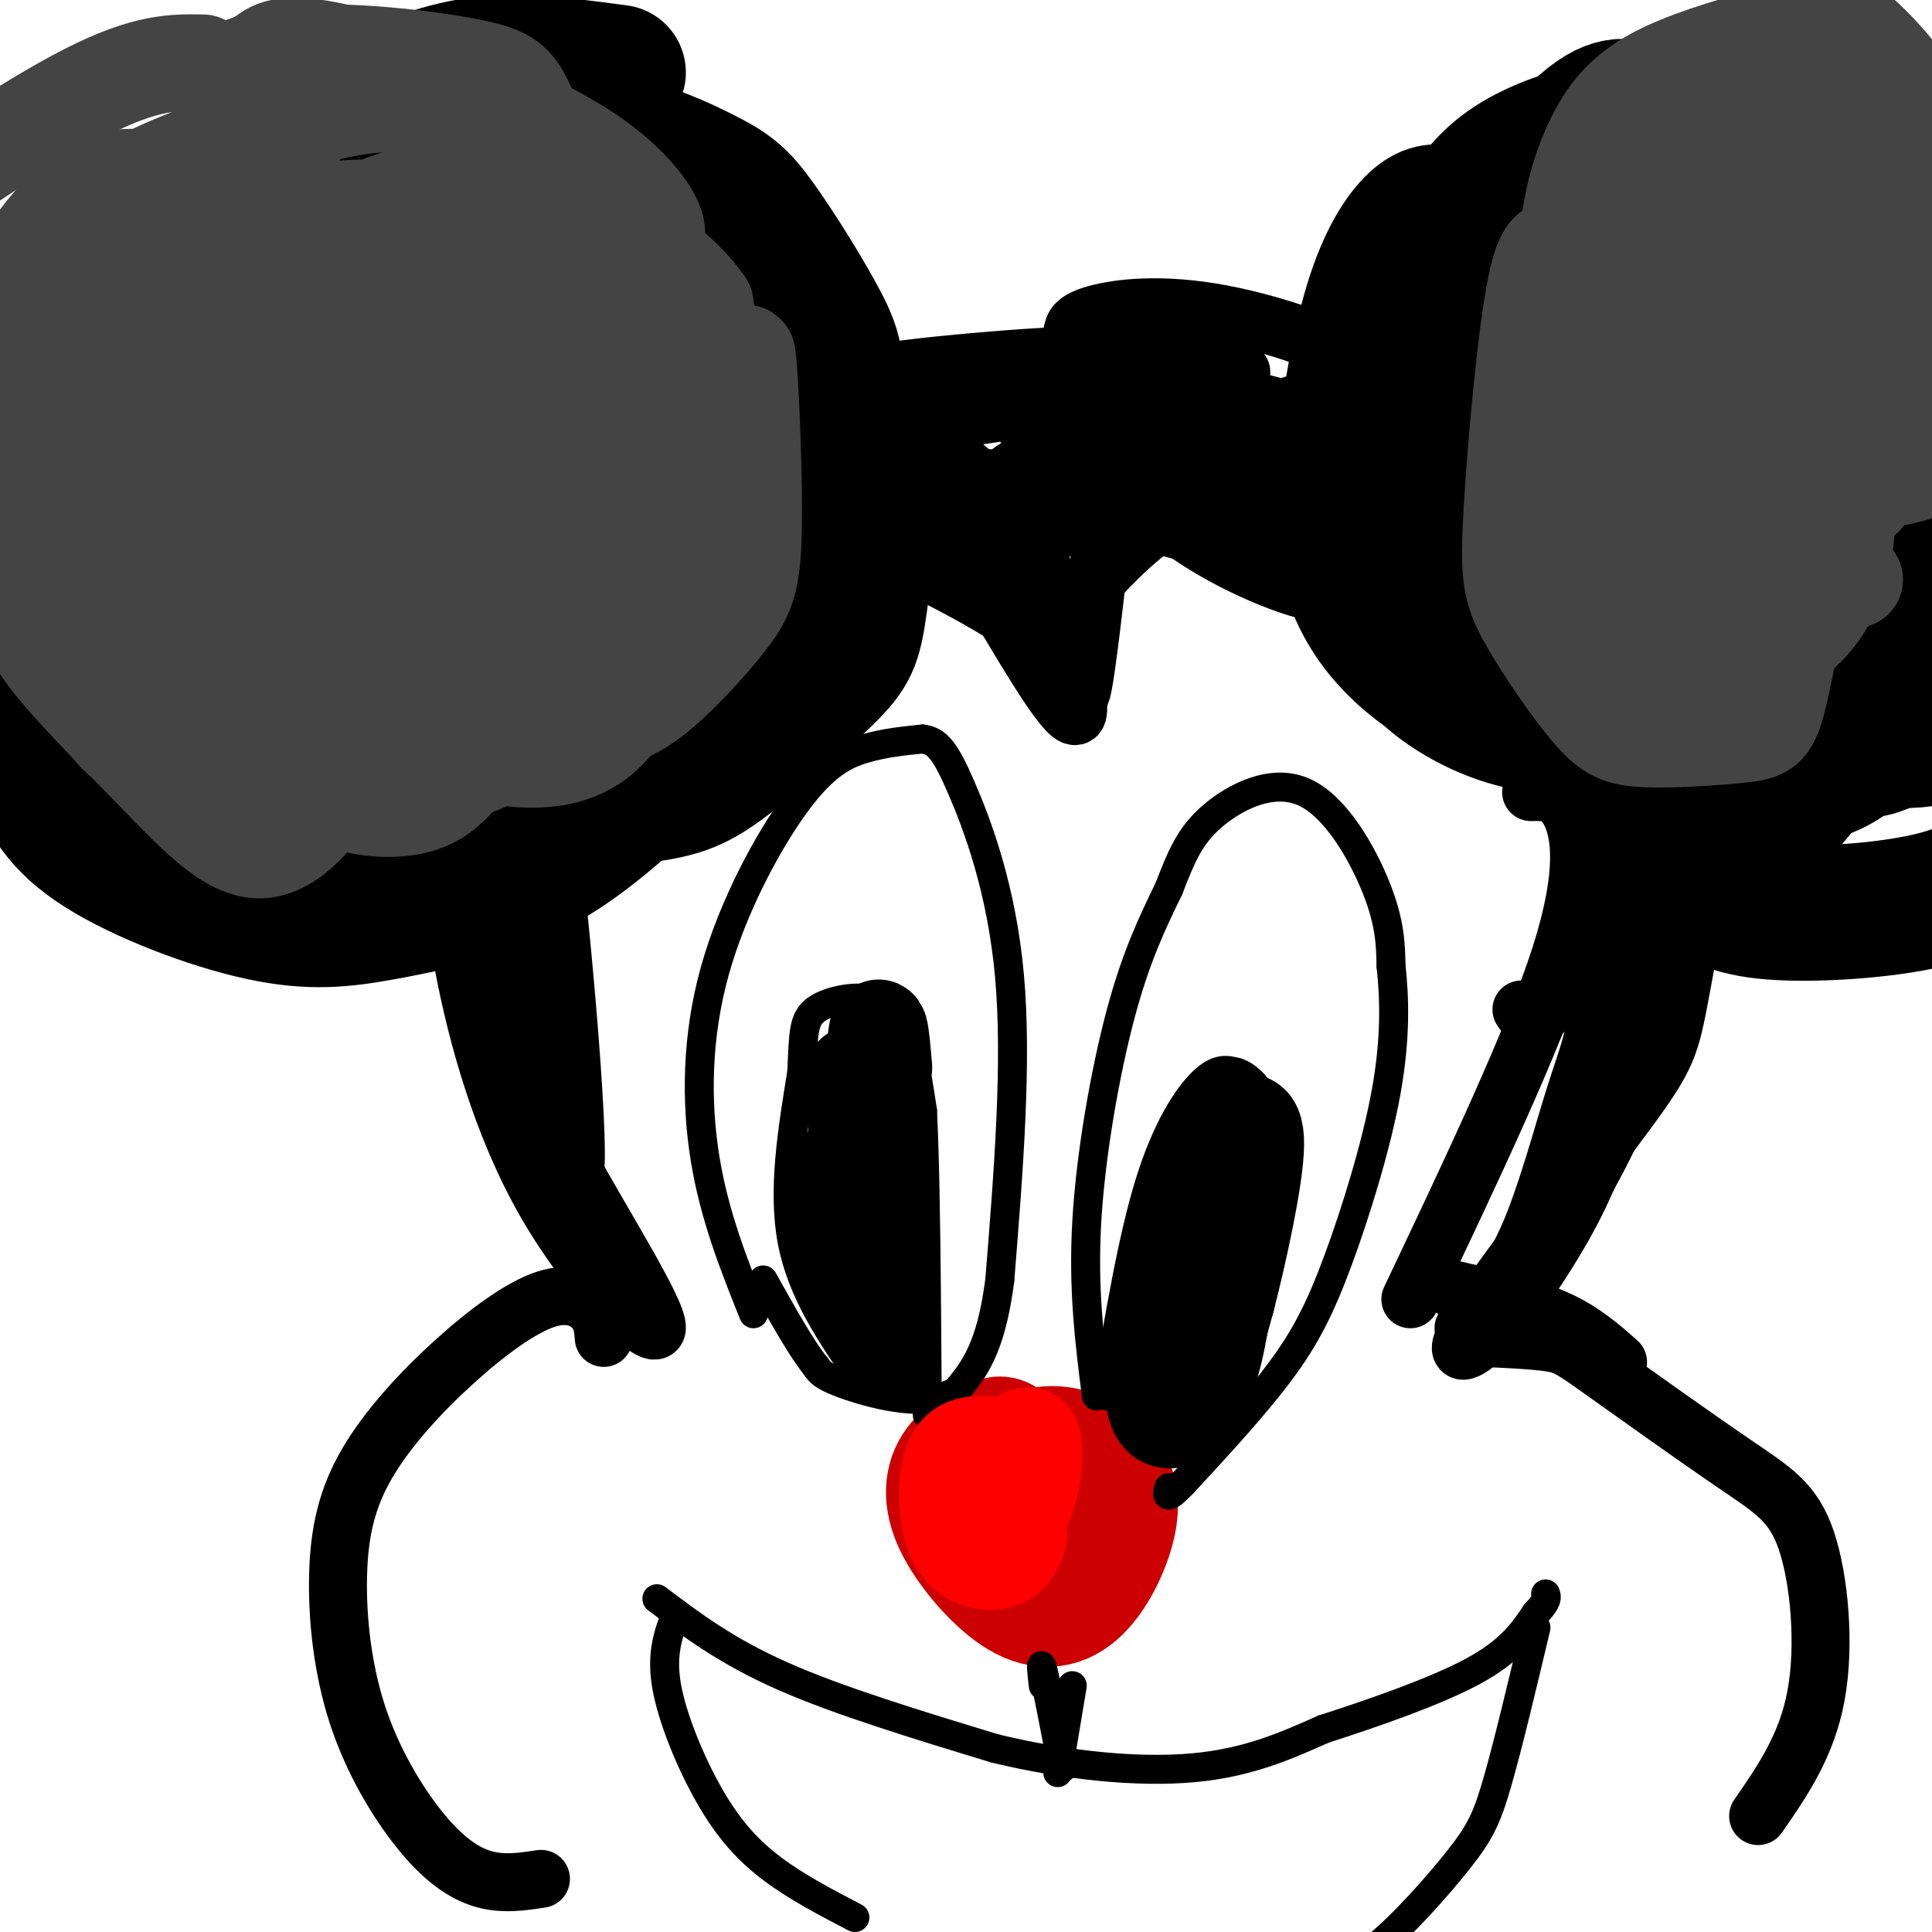 <svg viewBox='0 0 400 400' version='1.1' xmlns='http://www.w3.org/2000/svg' xmlns:xlink='http://www.w3.org/1999/xlink'><g fill='none' stroke='#000000' stroke-width='28' stroke-linecap='round' stroke-linejoin='round'><path d='M119,28c-6.460,0.130 -12.919,0.259 -19,4c-6.081,3.741 -11.783,11.092 -16,16c-4.217,4.908 -6.950,7.373 -11,21c-4.050,13.627 -9.417,38.415 -11,52c-1.583,13.585 0.618,15.966 5,22c4.382,6.034 10.944,15.722 23,20c12.056,4.278 29.607,3.145 40,2c10.393,-1.145 13.629,-2.302 20,-7c6.371,-4.698 15.876,-12.938 21,-18c5.124,-5.062 5.867,-6.945 7,-15c1.133,-8.055 2.657,-22.280 -1,-36c-3.657,-13.720 -12.495,-26.934 -21,-36c-8.505,-9.066 -16.678,-13.985 -24,-17c-7.322,-3.015 -13.793,-4.127 -20,-5c-6.207,-0.873 -12.149,-1.506 -20,1c-7.851,2.506 -17.611,8.151 -23,14c-5.389,5.849 -6.406,11.902 -8,20c-1.594,8.098 -3.764,18.241 -4,28c-0.236,9.759 1.461,19.134 4,26c2.539,6.866 5.921,11.224 13,15c7.079,3.776 17.856,6.971 30,6c12.144,-0.971 25.654,-6.108 33,-9c7.346,-2.892 8.527,-3.541 10,-7c1.473,-3.459 3.236,-9.730 5,-16'/><path d='M152,109c0.873,-4.827 0.556,-8.894 -1,-13c-1.556,-4.106 -4.352,-8.250 -8,-12c-3.648,-3.750 -8.148,-7.104 -13,-9c-4.852,-1.896 -10.055,-2.333 -15,-2c-4.945,0.333 -9.631,1.435 -16,7c-6.369,5.565 -14.421,15.594 -18,23c-3.579,7.406 -2.684,12.190 -2,17c0.684,4.810 1.159,9.645 6,13c4.841,3.355 14.049,5.230 20,6c5.951,0.770 8.647,0.436 17,-6c8.353,-6.436 22.364,-18.973 29,-28c6.636,-9.027 5.899,-14.545 5,-19c-0.899,-4.455 -1.959,-7.846 -5,-11c-3.041,-3.154 -8.063,-6.071 -13,-8c-4.937,-1.929 -9.788,-2.872 -15,-2c-5.212,0.872 -10.785,3.557 -16,7c-5.215,3.443 -10.073,7.642 -14,15c-3.927,7.358 -6.923,17.875 -8,24c-1.077,6.125 -0.236,7.858 2,9c2.236,1.142 5.866,1.693 10,1c4.134,-0.693 8.771,-2.630 13,-5c4.229,-2.370 8.049,-5.172 13,-11c4.951,-5.828 11.031,-14.682 14,-21c2.969,-6.318 2.826,-10.100 2,-14c-0.826,-3.900 -2.337,-7.917 -5,-11c-2.663,-3.083 -6.479,-5.232 -10,-7c-3.521,-1.768 -6.748,-3.154 -12,-1c-5.252,2.154 -12.529,7.849 -17,14c-4.471,6.151 -6.134,12.757 -7,19c-0.866,6.243 -0.933,12.121 -1,18'/><path d='M87,102c-0.037,5.260 0.369,9.411 4,12c3.631,2.589 10.486,3.615 15,4c4.514,0.385 6.685,0.127 13,-5c6.315,-5.127 16.773,-15.124 22,-23c5.227,-7.876 5.222,-13.631 4,-18c-1.222,-4.369 -3.663,-7.354 -7,-10c-3.337,-2.646 -7.572,-4.955 -12,-6c-4.428,-1.045 -9.051,-0.828 -13,0c-3.949,0.828 -7.225,2.267 -11,8c-3.775,5.733 -8.049,15.759 -10,23c-1.951,7.241 -1.580,11.697 -1,15c0.580,3.303 1.367,5.453 4,8c2.633,2.547 7.111,5.490 14,2c6.889,-3.490 16.189,-13.414 21,-19c4.811,-5.586 5.131,-6.835 5,-9c-0.131,-2.165 -0.714,-5.246 -2,-7c-1.286,-1.754 -3.274,-2.181 -7,-3c-3.726,-0.819 -9.189,-2.030 -13,6c-3.811,8.030 -5.970,25.301 -6,35c-0.030,9.699 2.067,11.828 4,14c1.933,2.172 3.701,4.388 7,6c3.299,1.612 8.129,2.620 15,-2c6.871,-4.620 15.783,-14.868 20,-21c4.217,-6.132 3.739,-8.149 2,-12c-1.739,-3.851 -4.737,-9.537 -8,-13c-3.263,-3.463 -6.789,-4.704 -10,-5c-3.211,-0.296 -6.105,0.352 -9,1'/><path d='M128,83c-2.859,0.752 -5.507,2.131 -8,6c-2.493,3.869 -4.832,10.228 -6,15c-1.168,4.772 -1.167,7.958 0,11c1.167,3.042 3.498,5.939 6,8c2.502,2.061 5.174,3.286 8,4c2.826,0.714 5.808,0.918 10,-2c4.192,-2.918 9.596,-8.959 15,-15'/><path d='M299,44c-1.700,-0.208 -3.401,-0.416 -6,2c-2.599,2.416 -6.097,7.455 -9,17c-2.903,9.545 -5.209,23.597 -6,34c-0.791,10.403 -0.065,17.159 2,23c2.065,5.841 5.470,10.767 10,15c4.530,4.233 10.184,7.772 15,10c4.816,2.228 8.794,3.143 15,4c6.206,0.857 14.639,1.654 24,-1c9.361,-2.654 19.651,-8.758 25,-11c5.349,-2.242 5.759,-0.621 7,-10c1.241,-9.379 3.313,-29.760 4,-40c0.687,-10.240 -0.011,-10.341 -3,-17c-2.989,-6.659 -8.271,-19.877 -14,-28c-5.729,-8.123 -11.907,-11.150 -17,-13c-5.093,-1.850 -9.101,-2.522 -14,-2c-4.899,0.522 -10.690,2.239 -16,5c-5.310,2.761 -10.139,6.567 -16,17c-5.861,10.433 -12.754,27.492 -16,40c-3.246,12.508 -2.845,20.465 -1,28c1.845,7.535 5.136,14.647 10,20c4.864,5.353 11.302,8.946 17,11c5.698,2.054 10.655,2.570 19,2c8.345,-0.570 20.079,-2.224 27,-5c6.921,-2.776 9.030,-6.672 12,-12c2.970,-5.328 6.799,-12.088 9,-18c2.201,-5.912 2.772,-10.975 2,-18c-0.772,-7.025 -2.886,-16.013 -5,-25'/><path d='M374,72c-1.979,-6.411 -4.426,-9.940 -8,-13c-3.574,-3.060 -8.276,-5.653 -14,-7c-5.724,-1.347 -12.471,-1.450 -19,-1c-6.529,0.450 -12.839,1.451 -21,8c-8.161,6.549 -18.172,18.646 -23,28c-4.828,9.354 -4.472,15.963 -3,23c1.472,7.037 4.059,14.500 7,20c2.941,5.500 6.235,9.036 14,10c7.765,0.964 20.000,-0.643 29,-4c9.000,-3.357 14.764,-8.465 20,-14c5.236,-5.535 9.944,-11.498 13,-17c3.056,-5.502 4.460,-10.545 5,-15c0.540,-4.455 0.217,-8.324 -4,-13c-4.217,-4.676 -12.329,-10.159 -19,-13c-6.671,-2.841 -11.900,-3.038 -18,-2c-6.100,1.038 -13.072,3.312 -19,7c-5.928,3.688 -10.811,8.790 -14,14c-3.189,5.210 -4.684,10.528 -5,17c-0.316,6.472 0.546,14.097 8,17c7.454,2.903 21.498,1.083 30,-1c8.502,-2.083 11.460,-4.429 16,-9c4.540,-4.571 10.663,-11.367 13,-15c2.337,-3.633 0.889,-4.104 -1,-5c-1.889,-0.896 -4.219,-2.218 -9,-2c-4.781,0.218 -12.013,1.976 -19,9c-6.987,7.024 -13.727,19.314 -17,26c-3.273,6.686 -3.078,7.767 -1,8c2.078,0.233 6.039,-0.384 10,-1'/><path d='M325,127c7.112,-5.701 19.891,-19.454 24,-26c4.109,-6.546 -0.452,-5.885 -7,-1c-6.548,4.885 -15.083,13.992 -19,21c-3.917,7.008 -3.215,11.915 0,13c3.215,1.085 8.941,-1.652 13,-4c4.059,-2.348 6.449,-4.308 10,-10c3.551,-5.692 8.264,-15.117 8,-20c-0.264,-4.883 -5.503,-5.222 -11,-5c-5.497,0.222 -11.252,1.007 -17,5c-5.748,3.993 -11.489,11.194 -9,7c2.489,-4.194 13.209,-19.783 12,-18c-1.209,1.783 -14.345,20.938 -18,26c-3.655,5.062 2.173,-3.969 8,-13'/><path d='M319,102c1.556,-3.044 1.444,-4.156 1,-4c-0.444,0.156 -1.222,1.578 -2,3'/></g>
<g fill='none' stroke='#000000' stroke-width='12' stroke-linecap='round' stroke-linejoin='round'><path d='M93,168c0.175,9.009 0.351,18.018 3,32c2.649,13.982 7.772,32.936 17,49c9.228,16.064 22.561,29.238 23,26c0.439,-3.238 -12.016,-22.889 -18,-34c-5.984,-11.111 -5.496,-13.684 -6,-22c-0.504,-8.316 -2.001,-22.376 -2,-32c0.001,-9.624 1.501,-14.812 3,-20'/><path d='M113,167c2.525,16.989 7.339,69.463 6,76c-1.339,6.537 -8.831,-32.862 -10,-59c-1.169,-26.138 3.986,-39.016 4,-26c0.014,13.016 -5.112,51.928 -7,56c-1.888,4.072 -0.540,-26.694 1,-41c1.540,-14.306 3.270,-12.153 5,-10'/><path d='M165,132c2.054,-4.905 4.107,-9.810 5,-14c0.893,-4.190 0.625,-7.667 9,-5c8.375,2.667 25.393,11.476 33,17c7.607,5.524 5.804,7.762 4,10'/><path d='M206,124c7.800,13.171 15.601,26.342 17,24c1.399,-2.342 -3.603,-20.197 -7,-30c-3.397,-9.803 -5.189,-11.556 -9,-15c-3.811,-3.444 -9.641,-8.581 -13,-11c-3.359,-2.419 -4.245,-2.120 -6,-1c-1.755,1.120 -4.377,3.060 -7,5'/><path d='M181,96c-0.833,1.000 0.583,1.000 2,1'/><path d='M183,97c15.285,13.030 30.569,26.061 31,25c0.431,-1.061 -13.992,-16.212 -19,-25c-5.008,-8.788 -0.600,-11.211 2,-13c2.600,-1.789 3.392,-2.943 8,-4c4.608,-1.057 13.031,-2.016 22,0c8.969,2.016 18.485,7.008 28,12'/><path d='M212,88c-0.073,-2.110 -0.145,-4.219 4,-5c4.145,-0.781 12.508,-0.232 22,2c9.492,2.232 20.112,6.148 29,13c8.888,6.852 16.045,16.639 16,17c-0.045,0.361 -7.291,-8.704 -15,-13c-7.709,-4.296 -15.881,-3.822 -23,-3c-7.119,0.822 -13.186,1.990 -21,7c-7.814,5.010 -17.375,13.860 -19,17c-1.625,3.140 4.688,0.570 11,-2'/><path d='M229,103c-2.011,18.206 -4.022,36.411 -5,40c-0.978,3.589 -0.922,-7.440 0,-14c0.922,-6.560 2.710,-8.651 6,-12c3.290,-3.349 8.083,-7.957 14,-11c5.917,-3.043 12.959,-4.522 20,-6'/><path d='M251,102c-19.971,-1.535 -39.942,-3.069 -48,-3c-8.058,0.069 -4.203,1.743 1,3c5.203,1.257 11.755,2.098 18,1c6.245,-1.098 12.182,-4.133 13,-6c0.818,-1.867 -3.483,-2.564 -6,-3c-2.517,-0.436 -3.251,-0.611 -8,3c-4.749,3.611 -13.512,11.007 -15,14c-1.488,2.993 4.300,1.584 11,-3c6.700,-4.584 14.311,-12.342 16,-16c1.689,-3.658 -2.545,-3.216 -9,-1c-6.455,2.216 -15.130,6.204 -15,7c0.130,0.796 9.065,-1.602 18,-4'/><path d='M227,94c3.333,-0.833 2.667,-0.917 2,-1'/><path d='M230,106c14.750,4.000 29.500,8.000 34,9c4.500,1.000 -1.250,-1.000 -7,-3'/><path d='M244,107c-3.291,-1.875 -6.581,-3.749 -5,-2c1.581,1.749 8.034,7.123 18,12c9.966,4.877 23.446,9.259 19,2c-4.446,-7.259 -26.818,-26.158 -38,-35c-11.182,-8.842 -11.172,-7.628 -19,-8c-7.828,-0.372 -23.492,-2.331 -12,0c11.492,2.331 50.141,8.952 60,10c9.859,1.048 -9.070,-3.476 -28,-8'/><path d='M239,78c-10.443,-1.810 -22.550,-2.335 -36,-1c-13.450,1.335 -28.241,4.529 -29,7c-0.759,2.471 12.516,4.219 29,2c16.484,-2.219 36.177,-8.406 36,-11c-0.177,-2.594 -20.222,-1.596 -38,0c-17.778,1.596 -33.287,3.788 -21,6c12.287,2.212 52.372,4.443 70,5c17.628,0.557 12.801,-0.561 17,-2c4.199,-1.439 17.424,-3.200 16,-7c-1.424,-3.800 -17.499,-9.638 -30,-12c-12.501,-2.362 -21.429,-1.246 -26,0c-4.571,1.246 -4.786,2.623 -5,4'/><path d='M222,69c5.000,2.000 20.000,5.000 35,8'/><path d='M304,123c5.870,3.427 11.739,6.855 17,13c5.261,6.145 9.912,15.009 12,23c2.088,7.991 1.611,15.111 1,20c-0.611,4.889 -1.357,7.547 -4,13c-2.643,5.453 -7.184,13.701 -10,17c-2.816,3.299 -3.908,1.650 -5,0'/><path d='M317,164c2.911,-0.067 5.822,-0.133 8,4c2.178,4.133 3.622,12.467 -2,30c-5.622,17.533 -18.311,44.267 -31,71'/><path d='M329,172c1.190,12.780 2.381,25.560 2,34c-0.381,8.440 -2.333,12.542 -5,21c-2.667,8.458 -6.048,21.274 -10,30c-3.952,8.726 -8.476,13.363 -13,18'/><path d='M339,187c1.444,-0.622 2.887,-1.244 2,7c-0.887,8.244 -4.105,25.354 -8,38c-3.895,12.646 -8.465,20.827 -13,28c-4.535,7.173 -9.033,13.338 -13,17c-3.967,3.662 -7.404,4.821 -1,-5c6.404,-9.821 22.647,-30.620 31,-42c8.353,-11.380 8.816,-13.339 11,-25c2.184,-11.661 6.088,-33.024 7,-42c0.912,-8.976 -1.168,-5.565 -3,-3c-1.832,2.565 -3.416,4.282 -5,6'/><path d='M347,166c-0.607,8.155 0.375,25.542 -4,43c-4.375,17.458 -14.107,34.988 -18,41c-3.893,6.012 -1.946,0.506 0,-5'/><path d='M340,214c4.756,-9.378 9.511,-18.756 4,-9c-5.511,9.756 -21.289,38.644 -27,50c-5.711,11.356 -1.356,5.178 3,-1'/><path d='M301,267c7.667,1.750 15.333,3.500 21,6c5.667,2.500 9.333,5.750 13,9'/><path d='M125,277c-0.157,-2.049 -0.314,-4.098 -2,-6c-1.686,-1.902 -4.902,-3.656 -10,-2c-5.098,1.656 -12.077,6.722 -19,13c-6.923,6.278 -13.788,13.767 -18,21c-4.212,7.233 -5.769,14.209 -6,23c-0.231,8.791 0.866,19.398 4,29c3.134,9.602 8.305,18.201 13,24c4.695,5.799 8.913,8.800 13,10c4.087,1.200 8.044,0.600 12,0'/><path d='M307,277c5.378,0.247 10.756,0.495 14,1c3.244,0.505 4.353,1.268 11,6c6.647,4.732 18.833,13.433 27,19c8.167,5.567 12.314,7.999 15,16c2.686,8.001 3.910,21.572 2,32c-1.910,10.428 -6.955,17.714 -12,25'/></g>
<g fill='none' stroke='#000000' stroke-width='28' stroke-linecap='round' stroke-linejoin='round'><path d='M128,15c-7.509,-1.007 -15.018,-2.015 -22,-2c-6.982,0.015 -13.439,1.052 -23,5c-9.561,3.948 -22.228,10.808 -30,16c-7.772,5.192 -10.648,8.716 -17,17c-6.352,8.284 -16.178,21.328 -22,31c-5.822,9.672 -7.638,15.973 -9,24c-1.362,8.027 -2.268,17.779 -2,27c0.268,9.221 1.711,17.909 4,25c2.289,7.091 5.424,12.584 14,18c8.576,5.416 22.592,10.754 33,13c10.408,2.246 17.209,1.398 25,0c7.791,-1.398 16.572,-3.347 24,-6c7.428,-2.653 13.503,-6.012 22,-13c8.497,-6.988 19.415,-17.607 26,-24c6.585,-6.393 8.837,-8.559 12,-19c3.163,-10.441 7.237,-29.155 9,-40c1.763,-10.845 1.216,-13.819 -2,-20c-3.216,-6.181 -9.099,-15.568 -13,-21c-3.901,-5.432 -5.819,-6.909 -12,-10c-6.181,-3.091 -16.625,-7.796 -30,-8c-13.375,-0.204 -29.682,4.093 -42,11c-12.318,6.907 -20.649,16.422 -27,26c-6.351,9.578 -10.723,19.217 -14,29c-3.277,9.783 -5.459,19.711 -5,33c0.459,13.289 3.560,29.940 8,39c4.440,9.060 10.220,10.530 16,12'/><path d='M51,178c5.666,2.226 11.829,1.792 17,2c5.171,0.208 9.348,1.058 18,-4c8.652,-5.058 21.780,-16.025 30,-27c8.220,-10.975 11.533,-21.958 14,-31c2.467,-9.042 4.089,-16.141 5,-23c0.911,-6.859 1.112,-13.476 -2,-20c-3.112,-6.524 -9.536,-12.954 -15,-16c-5.464,-3.046 -9.966,-2.706 -16,0c-6.034,2.706 -13.598,7.779 -20,12c-6.402,4.221 -11.641,7.591 -18,19c-6.359,11.409 -13.838,30.858 -17,40c-3.162,9.142 -2.006,7.976 0,13c2.006,5.024 4.862,16.237 9,21c4.138,4.763 9.559,3.076 15,2c5.441,-1.076 10.903,-1.540 18,-6c7.097,-4.460 15.829,-12.916 21,-19c5.171,-6.084 6.779,-9.797 8,-14c1.221,-4.203 2.054,-8.895 1,-13c-1.054,-4.105 -3.994,-7.623 -7,-10c-3.006,-2.377 -6.077,-3.614 -12,-4c-5.923,-0.386 -14.697,0.081 -23,8c-8.303,7.919 -16.136,23.292 -20,32c-3.864,8.708 -3.759,10.750 -3,13c0.759,2.250 2.173,4.706 5,5c2.827,0.294 7.069,-1.575 11,-4c3.931,-2.425 7.552,-5.407 12,-11c4.448,-5.593 9.724,-13.796 15,-22'/><path d='M97,121c0.333,-1.467 -6.333,5.867 -10,12c-3.667,6.133 -4.333,11.067 -5,16'/><path d='M352,57c4.608,-6.170 9.217,-12.340 6,-7c-3.217,5.340 -14.258,22.192 -19,29c-4.742,6.808 -3.185,3.574 -4,13c-0.815,9.426 -4.001,31.513 -4,46c0.001,14.487 3.189,21.376 7,28c3.811,6.624 8.243,12.985 13,17c4.757,4.015 9.837,5.685 19,6c9.163,0.315 22.408,-0.723 31,-3c8.592,-2.277 12.531,-5.792 17,-9c4.469,-3.208 9.469,-6.111 13,-14c3.531,-7.889 5.592,-20.766 7,-28c1.408,-7.234 2.161,-8.825 -1,-18c-3.161,-9.175 -10.236,-25.936 -20,-40c-9.764,-14.064 -22.215,-25.433 -33,-34c-10.785,-8.567 -19.903,-14.334 -27,-17c-7.097,-2.666 -12.174,-2.231 -16,-3c-3.826,-0.769 -6.400,-2.741 -13,3c-6.600,5.741 -17.227,19.195 -22,33c-4.773,13.805 -3.692,27.961 -1,39c2.692,11.039 6.995,18.961 13,26c6.005,7.039 13.713,13.196 21,18c7.287,4.804 14.154,8.255 25,9c10.846,0.745 25.670,-1.216 35,-4c9.330,-2.784 13.165,-6.392 17,-10'/><path d='M416,137c4.573,-3.011 7.506,-5.538 9,-14c1.494,-8.462 1.548,-22.860 -1,-34c-2.548,-11.140 -7.700,-19.021 -12,-24c-4.300,-4.979 -7.750,-7.055 -12,-8c-4.250,-0.945 -9.302,-0.758 -14,0c-4.698,0.758 -9.044,2.089 -14,9c-4.956,6.911 -10.524,19.404 -13,29c-2.476,9.596 -1.860,16.296 0,22c1.860,5.704 4.964,10.413 8,14c3.036,3.587 6.004,6.053 12,6c5.996,-0.053 15.020,-2.625 21,-5c5.980,-2.375 8.915,-4.552 12,-12c3.085,-7.448 6.321,-20.166 7,-27c0.679,-6.834 -1.199,-7.782 -6,-10c-4.801,-2.218 -12.525,-5.704 -18,-6c-5.475,-0.296 -8.700,2.599 -12,5c-3.300,2.401 -6.673,4.309 -9,13c-2.327,8.691 -3.608,24.165 -2,32c1.608,7.835 6.104,8.031 10,8c3.896,-0.031 7.193,-0.290 11,-2c3.807,-1.710 8.124,-4.871 11,-8c2.876,-3.129 4.309,-6.225 6,-10c1.691,-3.775 3.638,-8.230 0,-12c-3.638,-3.770 -12.862,-6.856 -19,-8c-6.138,-1.144 -9.191,-0.346 -12,1c-2.809,1.346 -5.374,3.242 -8,9c-2.626,5.758 -5.313,15.379 -8,25'/><path d='M363,130c-1.606,6.954 -1.620,11.839 -1,16c0.620,4.161 1.875,7.596 4,10c2.125,2.404 5.119,3.775 8,4c2.881,0.225 5.647,-0.698 10,-4c4.353,-3.302 10.292,-8.983 14,-13c3.708,-4.017 5.184,-6.371 6,-12c0.816,-5.629 0.971,-14.534 -2,-17c-2.971,-2.466 -9.067,1.508 -13,4c-3.933,2.492 -5.701,3.502 -10,13c-4.299,9.498 -11.129,27.483 -12,34c-0.871,6.517 4.216,1.566 12,-11c7.784,-12.566 18.265,-32.748 19,-33c0.735,-0.252 -8.277,19.427 -11,28c-2.723,8.573 0.844,6.039 4,5c3.156,-1.039 5.902,-0.583 7,-1c1.098,-0.417 0.549,-1.709 0,-3'/></g>
<g fill='none' stroke='#cc0000' stroke-width='28' stroke-linecap='round' stroke-linejoin='round'><path d='M207,299c-3.092,1.272 -6.184,2.543 -8,5c-1.816,2.457 -2.356,6.098 0,11c2.356,4.902 7.608,11.063 12,14c4.392,2.937 7.925,2.650 11,0c3.075,-2.650 5.692,-7.664 7,-12c1.308,-4.336 1.307,-7.995 -1,-11c-2.307,-3.005 -6.919,-5.357 -11,-5c-4.081,0.357 -7.629,3.424 -8,7c-0.371,3.576 2.437,7.663 5,10c2.563,2.337 4.883,2.925 7,1c2.117,-1.925 4.032,-6.365 3,-9c-1.032,-2.635 -5.009,-3.467 -8,-3c-2.991,0.467 -4.995,2.234 -7,4'/><path d='M209,311c-1.126,2.088 -0.440,5.310 2,8c2.440,2.690 6.634,4.850 10,3c3.366,-1.850 5.904,-7.710 6,-12c0.096,-4.290 -2.251,-7.012 -5,-8c-2.749,-0.988 -5.902,-0.244 -8,1c-2.098,1.244 -3.142,2.989 -3,5c0.142,2.011 1.469,4.289 3,5c1.531,0.711 3.265,-0.144 5,-1'/></g>
<g fill='none' stroke='#000000' stroke-width='6' stroke-linecap='round' stroke-linejoin='round'><path d='M216,349c-0.333,-2.917 -0.667,-5.833 0,-3c0.667,2.833 2.333,11.417 4,20'/><path d='M222,349c0.000,0.000 -3.000,18.000 -3,18'/><path d='M221,351c0.000,0.000 -2.000,9.000 -2,9'/><path d='M136,331c7.167,5.417 14.333,10.833 26,16c11.667,5.167 27.833,10.083 44,15'/><path d='M206,362c14.756,3.578 29.644,5.022 41,4c11.356,-1.022 19.178,-4.511 27,-8'/><path d='M274,358c10.511,-3.378 23.289,-7.822 31,-12c7.711,-4.178 10.356,-8.089 13,-12'/><path d='M318,334c2.500,-2.667 2.250,-3.333 2,-4'/><path d='M140,334c-1.577,4.125 -3.155,8.250 -2,15c1.155,6.750 5.042,16.125 9,23c3.958,6.875 7.988,11.250 13,15c5.012,3.750 11.006,6.875 17,10'/><path d='M318,337c-2.911,12.220 -5.821,24.440 -8,32c-2.179,7.560 -3.625,10.458 -8,16c-4.375,5.542 -11.679,13.726 -17,18c-5.321,4.274 -8.661,4.637 -12,5'/><path d='M156,272c-4.030,-10.085 -8.061,-20.169 -10,-32c-1.939,-11.831 -1.788,-25.408 2,-39c3.788,-13.592 11.212,-27.198 17,-35c5.788,-7.802 9.939,-9.801 14,-11c4.061,-1.199 8.030,-1.600 12,-2'/><path d='M191,153c3.048,0.381 4.667,2.333 8,10c3.333,7.667 8.381,21.048 10,39c1.619,17.952 -0.190,40.476 -2,63'/><path d='M207,265c-1.833,14.333 -5.417,18.667 -9,23'/><path d='M198,288c-5.978,3.533 -16.422,0.867 -22,-1c-5.578,-1.867 -6.289,-2.933 -7,-4'/><path d='M169,283c-3.000,-3.667 -7.000,-10.833 -11,-18'/><path d='M227,289c-1.400,-11.000 -2.800,-22.000 -2,-36c0.800,-14.000 3.800,-31.000 7,-43c3.200,-12.000 6.600,-19.000 10,-26'/><path d='M242,184c2.663,-6.848 4.322,-10.970 9,-15c4.678,-4.030 12.375,-7.970 19,-5c6.625,2.970 12.179,12.848 15,20c2.821,7.152 2.911,11.576 3,16'/><path d='M288,200c0.716,6.536 1.006,14.876 -1,26c-2.006,11.124 -6.309,25.033 -10,35c-3.691,9.967 -6.769,15.990 -12,23c-5.231,7.010 -12.616,15.005 -20,23'/><path d='M245,307c-3.833,4.000 -3.417,2.500 -3,1'/><path d='M178,285c-6.000,-8.750 -12.000,-17.500 -14,-28c-2.000,-10.500 0.000,-22.750 2,-35'/><path d='M166,222c0.364,-8.158 0.273,-11.053 3,-13c2.727,-1.947 8.273,-2.947 12,-2c3.727,0.947 5.636,3.842 7,8c1.364,4.158 2.182,9.579 3,15'/><path d='M191,230c0.667,13.000 0.833,38.000 1,63'/><path d='M229,289c2.733,-16.289 5.467,-32.578 9,-44c3.533,-11.422 7.867,-17.978 11,-21c3.133,-3.022 5.067,-2.511 7,-2'/><path d='M256,222c2.337,0.651 4.678,3.278 6,6c1.322,2.722 1.625,5.541 1,15c-0.625,9.459 -2.179,25.560 -4,35c-1.821,9.440 -3.911,12.220 -6,15'/><path d='M253,293c-1.000,2.333 -0.500,0.667 0,-1'/></g>
<g fill='none' stroke='#000000' stroke-width='20' stroke-linecap='round' stroke-linejoin='round'><path d='M183,221c-0.577,-6.744 -1.154,-13.489 -2,-2c-0.846,11.489 -1.962,41.211 -2,43c-0.038,1.789 1.000,-24.356 1,-34c0.000,-9.644 -1.038,-2.789 -1,9c0.038,11.789 1.154,28.511 1,28c-0.154,-0.511 -1.577,-18.256 -3,-36'/><path d='M177,229c-0.511,-7.600 -0.289,-8.600 0,-3c0.289,5.600 0.644,17.800 1,30'/><path d='M177,228c0.000,0.000 3.000,41.000 3,41'/><path d='M176,252c-0.167,5.333 -0.333,10.667 1,15c1.333,4.333 4.167,7.667 7,11'/><path d='M180,266c0.000,0.000 4.000,14.000 4,14'/><path d='M181,270c0.000,0.000 -5.000,-23.000 -5,-23'/><path d='M174,258c0.000,0.000 2.000,-19.000 2,-19'/><path d='M247,242c-3.577,16.018 -7.155,32.036 -8,41c-0.845,8.964 1.042,10.875 3,11c1.958,0.125 3.988,-1.536 6,-6c2.012,-4.464 4.006,-11.732 6,-19'/><path d='M254,269c2.548,-9.940 5.917,-25.292 6,-32c0.083,-6.708 -3.119,-4.774 -5,-3c-1.881,1.774 -2.440,3.387 -3,5'/><path d='M252,239c-0.500,0.833 -0.250,0.417 0,0'/></g>
<g fill='none' stroke='#ff0000' stroke-width='20' stroke-linecap='round' stroke-linejoin='round'><path d='M204,299c-2.827,0.030 -5.655,0.060 -7,4c-1.345,3.940 -1.208,11.792 1,16c2.208,4.208 6.488,4.774 9,4c2.512,-0.774 3.256,-2.887 4,-5'/><path d='M208,301c2.744,1.762 5.488,3.524 5,4c-0.488,0.476 -4.208,-0.333 -7,1c-2.792,1.333 -4.655,4.810 -4,6c0.655,1.190 3.827,0.095 7,-1'/><path d='M209,311c1.167,-0.167 0.583,-0.083 0,0'/><path d='M207,303c-3.940,1.518 -7.881,3.036 -7,6c0.881,2.964 6.583,7.375 10,5c3.417,-2.375 4.548,-11.536 4,-15c-0.548,-3.464 -2.774,-1.232 -5,1'/></g>
<g fill='none' stroke='#444444' stroke-width='20' stroke-linecap='round' stroke-linejoin='round'><path d='M89,51c-2.494,-1.518 -4.989,-3.037 -8,-3c-3.011,0.037 -6.540,1.628 -11,6c-4.460,4.372 -9.851,11.525 -14,18c-4.149,6.475 -7.057,12.273 -9,20c-1.943,7.727 -2.919,17.382 -3,23c-0.081,5.618 0.735,7.200 5,10c4.265,2.800 11.978,6.818 15,10c3.022,3.182 1.351,5.527 12,1c10.649,-4.527 33.617,-15.925 47,-25c13.383,-9.075 17.180,-15.828 20,-20c2.820,-4.172 4.663,-5.763 5,-10c0.337,-4.237 -0.831,-11.118 -2,-18'/><path d='M146,63c-4.169,-6.362 -13.590,-13.266 -20,-16c-6.410,-2.734 -9.809,-1.299 -14,0c-4.191,1.299 -9.176,2.462 -16,5c-6.824,2.538 -15.488,6.453 -25,17c-9.512,10.547 -19.873,27.727 -25,38c-5.127,10.273 -5.020,13.638 -5,18c0.020,4.362 -0.045,9.721 2,16c2.045,6.279 6.202,13.477 16,17c9.798,3.523 25.237,3.371 34,2c8.763,-1.371 10.851,-3.960 16,-8c5.149,-4.040 13.360,-9.529 19,-18c5.640,-8.471 8.710,-19.923 10,-27c1.290,-7.077 0.799,-9.779 0,-13c-0.799,-3.221 -1.908,-6.959 -5,-12c-3.092,-5.041 -8.169,-11.383 -11,-15c-2.831,-3.617 -3.416,-4.507 -10,-5c-6.584,-0.493 -19.168,-0.588 -28,3c-8.832,3.588 -13.913,10.858 -17,17c-3.087,6.142 -4.179,11.157 -5,17c-0.821,5.843 -1.372,12.515 0,18c1.372,5.485 4.666,9.782 8,13c3.334,3.218 6.708,5.357 12,7c5.292,1.643 12.502,2.788 21,0c8.498,-2.788 18.285,-9.511 24,-15c5.715,-5.489 7.357,-9.745 9,-14'/><path d='M136,108c3.059,-4.795 6.207,-9.783 7,-16c0.793,-6.217 -0.770,-13.662 -3,-18c-2.230,-4.338 -5.129,-5.570 -9,-6c-3.871,-0.430 -8.716,-0.058 -13,1c-4.284,1.058 -8.007,2.803 -14,9c-5.993,6.197 -14.257,16.846 -19,25c-4.743,8.154 -5.964,13.813 -7,20c-1.036,6.187 -1.888,12.903 -2,18c-0.112,5.097 0.515,8.574 3,12c2.485,3.426 6.828,6.801 14,5c7.172,-1.801 17.173,-8.776 25,-17c7.827,-8.224 13.480,-17.695 17,-25c3.520,-7.305 4.909,-12.445 6,-16c1.091,-3.555 1.885,-5.526 -1,-8c-2.885,-2.474 -9.450,-5.452 -14,-7c-4.550,-1.548 -7.086,-1.668 -12,2c-4.914,3.668 -12.208,11.122 -16,16c-3.792,4.878 -4.083,7.179 -4,13c0.083,5.821 0.539,15.160 3,19c2.461,3.840 6.926,2.180 10,1c3.074,-1.180 4.757,-1.881 8,-6c3.243,-4.119 8.046,-11.656 10,-16c1.954,-4.344 1.060,-5.494 0,-7c-1.060,-1.506 -2.285,-3.367 -4,-4c-1.715,-0.633 -3.918,-0.038 -6,2c-2.082,2.038 -4.041,5.519 -6,9'/><path d='M109,114c-2.667,6.889 -6.336,19.613 -6,26c0.336,6.387 4.677,6.439 9,6c4.323,-0.439 8.629,-1.367 12,-6c3.371,-4.633 5.808,-12.970 4,-18c-1.808,-5.030 -7.859,-6.752 -13,-8c-5.141,-1.248 -9.371,-2.021 -14,1c-4.629,3.021 -9.658,9.837 -11,17c-1.342,7.163 1.001,14.673 4,19c2.999,4.327 6.654,5.473 12,6c5.346,0.527 12.385,0.436 18,-4c5.615,-4.436 9.808,-13.218 14,-22'/><path d='M118,110c-2.686,-0.330 -5.372,-0.660 -8,0c-2.628,0.660 -5.199,2.311 -7,5c-1.801,2.689 -2.831,6.416 -3,9c-0.169,2.584 0.523,4.024 4,5c3.477,0.976 9.738,1.488 16,2'/><path d='M334,54c-3.163,0.183 -6.326,0.366 -9,-1c-2.674,-1.366 -4.859,-4.281 -7,6c-2.141,10.281 -4.239,33.758 -5,47c-0.761,13.242 -0.185,16.251 3,22c3.185,5.749 8.980,14.239 13,19c4.020,4.761 6.265,5.792 12,6c5.735,0.208 14.962,-0.407 20,-1c5.038,-0.593 5.889,-1.165 8,-11c2.111,-9.835 5.482,-28.935 6,-41c0.518,-12.065 -1.818,-17.096 -4,-21c-2.182,-3.904 -4.211,-6.680 -7,-9c-2.789,-2.320 -6.338,-4.183 -10,-5c-3.662,-0.817 -7.436,-0.587 -11,0c-3.564,0.587 -6.916,1.532 -11,7c-4.084,5.468 -8.899,15.460 -11,23c-2.101,7.540 -1.489,12.629 0,18c1.489,5.371 3.855,11.024 7,15c3.145,3.976 7.070,6.274 13,8c5.930,1.726 13.865,2.880 21,1c7.135,-1.880 13.469,-6.792 17,-14c3.531,-7.208 4.258,-16.710 2,-25c-2.258,-8.290 -7.502,-15.369 -12,-20c-4.498,-4.631 -8.249,-6.816 -12,-9'/><path d='M357,69c-6.934,-1.528 -18.270,-0.847 -26,4c-7.730,4.847 -11.854,13.859 -12,22c-0.146,8.141 3.685,15.412 7,20c3.315,4.588 6.112,6.493 10,8c3.888,1.507 8.866,2.617 13,3c4.134,0.383 7.425,0.038 11,-3c3.575,-3.038 7.435,-8.769 9,-13c1.565,-4.231 0.836,-6.962 1,-9c0.164,-2.038 1.222,-3.383 -4,-7c-5.222,-3.617 -16.724,-9.505 -23,-11c-6.276,-1.495 -7.327,1.402 -9,4c-1.673,2.598 -3.970,4.897 -5,8c-1.030,3.103 -0.794,7.011 0,10c0.794,2.989 2.144,5.058 5,7c2.856,1.942 7.217,3.758 12,3c4.783,-0.758 9.987,-4.089 13,-7c3.013,-2.911 3.835,-5.402 2,-10c-1.835,-4.598 -6.327,-11.305 -10,-8c-3.673,3.305 -6.527,16.621 -6,22c0.527,5.379 4.436,2.823 7,0c2.564,-2.823 3.782,-5.911 5,-9'/><path d='M357,103c-0.414,-2.742 -3.948,-5.097 -6,-6c-2.052,-0.903 -2.622,-0.356 -3,3c-0.378,3.356 -0.563,9.519 1,12c1.563,2.481 4.875,1.280 6,0c1.125,-1.280 0.062,-2.640 -1,-4'/><path d='M78,78c2.284,-2.397 4.569,-4.794 4,-4c-0.569,0.794 -3.990,4.780 -7,13c-3.010,8.220 -5.609,20.674 -4,24c1.609,3.326 7.427,-2.476 12,-8c4.573,-5.524 7.901,-10.770 9,-16c1.099,-5.230 -0.030,-10.445 -2,-12c-1.970,-1.555 -4.782,0.550 -7,2c-2.218,1.450 -3.844,2.245 -8,12c-4.156,9.755 -10.842,28.468 -13,40c-2.158,11.532 0.211,15.882 2,18c1.789,2.118 2.998,2.004 5,1c2.002,-1.004 4.798,-2.898 8,-6c3.202,-3.102 6.810,-7.414 10,-15c3.190,-7.586 5.963,-18.447 7,-24c1.037,-5.553 0.339,-5.797 -2,-6c-2.339,-0.203 -6.318,-0.364 -9,1c-2.682,1.364 -4.068,4.252 -6,7c-1.932,2.748 -4.409,5.357 -5,10c-0.591,4.643 0.705,11.322 2,18'/><path d='M74,133c2.443,4.348 7.552,6.217 11,7c3.448,0.783 5.236,0.480 10,-2c4.764,-2.480 12.504,-7.137 17,-11c4.496,-3.863 5.748,-6.931 7,-10'/><path d='M98,108c-0.710,4.128 -1.420,8.256 -1,11c0.420,2.744 1.969,4.103 4,6c2.031,1.897 4.544,4.333 8,6c3.456,1.667 7.853,2.564 13,-2c5.147,-4.564 11.042,-14.590 13,-22c1.958,-7.410 -0.021,-12.205 -2,-17'/><path d='M118,124c-0.549,4.644 -1.097,9.289 -1,12c0.097,2.711 0.841,3.490 4,2c3.159,-1.490 8.735,-5.247 13,-17c4.265,-11.753 7.219,-31.501 8,-39c0.781,-7.499 -0.609,-2.750 -2,2'/><path d='M127,145c-0.214,1.451 -0.428,2.902 1,3c1.428,0.098 4.499,-1.156 9,-5c4.501,-3.844 10.433,-10.278 14,-15c3.567,-4.722 4.768,-7.733 5,-18c0.232,-10.267 -0.505,-27.791 -1,-34c-0.495,-6.209 -0.747,-1.105 -1,4'/><path d='M147,120c-0.317,-14.083 -0.633,-28.165 -2,-38c-1.367,-9.835 -3.784,-15.421 -5,-18c-1.216,-2.579 -1.230,-2.151 -2,-3c-0.770,-0.849 -2.297,-2.974 -2,4c0.297,6.974 2.419,23.048 2,22c-0.419,-1.048 -3.380,-19.219 -8,-29c-4.620,-9.781 -10.898,-11.172 -16,-12c-5.102,-0.828 -9.029,-1.094 -9,0c0.029,1.094 4.015,3.547 8,6'/><path d='M113,52c0.263,-0.135 -3.081,-3.471 -6,-5c-2.919,-1.529 -5.415,-1.249 -13,3c-7.585,4.249 -20.260,12.469 -27,20c-6.740,7.531 -7.545,14.374 -8,19c-0.455,4.626 -0.558,7.036 0,8c0.558,0.964 1.779,0.482 3,0'/><path d='M95,41c-0.438,-1.325 -0.877,-2.649 -5,-2c-4.123,0.649 -11.931,3.272 -18,6c-6.069,2.728 -10.399,5.560 -16,12c-5.601,6.440 -12.473,16.488 -16,27c-3.527,10.512 -3.708,21.488 -3,29c0.708,7.512 2.306,11.561 6,14c3.694,2.439 9.484,3.268 12,3c2.516,-0.268 1.758,-1.634 1,-3'/><path d='M82,44c-4.383,-0.814 -8.767,-1.629 -15,0c-6.233,1.629 -14.317,5.700 -21,13c-6.683,7.300 -11.967,17.828 -15,25c-3.033,7.172 -3.817,10.989 -5,16c-1.183,5.011 -2.764,11.216 -3,19c-0.236,7.784 0.875,17.148 2,23c1.125,5.852 2.264,8.191 6,11c3.736,2.809 10.067,6.088 16,6c5.933,-0.088 11.466,-3.544 17,-7'/><path d='M65,47c-3.985,2.476 -7.971,4.951 -13,10c-5.029,5.049 -11.103,12.670 -15,24c-3.897,11.330 -5.617,26.369 -6,37c-0.383,10.631 0.571,16.854 6,24c5.429,7.146 15.331,15.214 21,19c5.669,3.786 7.103,3.288 13,2c5.897,-1.288 16.256,-3.368 21,-5c4.744,-1.632 3.872,-2.816 3,-4'/><path d='M52,125c-2.534,3.598 -5.069,7.196 -6,10c-0.931,2.804 -0.260,4.813 3,10c3.260,5.187 9.108,13.550 16,18c6.892,4.450 14.826,4.986 20,4c5.174,-0.986 7.587,-3.493 10,-6'/><path d='M68,155c1.635,1.605 3.269,3.210 1,8c-2.269,4.790 -8.442,12.764 -15,13c-6.558,0.236 -13.500,-7.267 -22,-16c-8.500,-8.733 -18.558,-18.697 -23,-25c-4.442,-6.303 -3.269,-8.944 0,-13c3.269,-4.056 8.635,-9.528 14,-15'/><path d='M33,151c-1.453,1.466 -2.906,2.931 -5,3c-2.094,0.069 -4.829,-1.260 -9,-10c-4.171,-8.740 -9.777,-24.892 -12,-34c-2.223,-9.108 -1.064,-11.174 3,-16c4.064,-4.826 11.032,-12.413 18,-20'/><path d='M11,125c-2.111,-6.444 -4.222,-12.889 -3,-22c1.222,-9.111 5.778,-20.889 14,-31c8.222,-10.111 20.111,-18.556 32,-27'/><path d='M8,90c-1.125,-0.952 -2.250,-1.905 1,-8c3.250,-6.095 10.875,-17.333 22,-28c11.125,-10.667 25.750,-20.762 29,-23c3.250,-2.238 -4.875,3.381 -13,9'/><path d='M46,41c-6.108,1.008 -12.217,2.016 -19,6c-6.783,3.984 -14.241,10.944 -19,20c-4.759,9.056 -6.820,20.207 -7,27c-0.180,6.793 1.520,9.226 3,10c1.480,0.774 2.740,-0.113 4,-1'/><path d='M4,86c-0.560,-4.010 -1.120,-8.020 1,-14c2.120,-5.980 6.919,-13.931 12,-20c5.081,-6.069 10.445,-10.256 20,-15c9.555,-4.744 23.301,-10.044 24,-11c0.699,-0.956 -11.650,2.432 -23,7c-11.350,4.568 -21.702,10.317 -31,23c-9.298,12.683 -17.542,32.299 -21,43c-3.458,10.701 -2.131,12.486 0,14c2.131,1.514 5.065,2.757 8,4'/><path d='M47,33c-4.620,6.147 -9.241,12.293 -11,16c-1.759,3.707 -0.657,4.973 3,6c3.657,1.027 9.869,1.815 16,1c6.131,-0.815 12.180,-3.233 15,-5c2.820,-1.767 2.410,-2.884 2,-4'/><path d='M60,30c1.837,-3.147 3.674,-6.294 11,-9c7.326,-2.706 20.141,-4.971 29,-2c8.859,2.971 13.764,11.176 17,18c3.236,6.824 4.804,12.266 3,9c-1.804,-3.266 -6.981,-15.240 -10,-22c-3.019,-6.760 -3.881,-8.307 -12,-10c-8.119,-1.693 -23.493,-3.533 -34,-3c-10.507,0.533 -16.145,3.438 -17,4c-0.855,0.562 3.072,-1.219 7,-3'/><path d='M54,12c2.124,-1.601 3.935,-4.103 17,-1c13.065,3.103 37.383,11.812 51,21c13.617,9.188 16.533,18.855 12,17c-4.533,-1.855 -16.516,-15.232 -29,-22c-12.484,-6.768 -25.470,-6.928 -40,-3c-14.530,3.928 -30.604,11.942 -43,21c-12.396,9.058 -21.113,19.159 -26,26c-4.887,6.841 -5.943,10.420 -7,14'/><path d='M42,13c-5.867,-0.118 -11.734,-0.236 -24,6c-12.266,6.236 -30.930,18.826 -40,26c-9.070,7.174 -8.544,8.933 -10,17c-1.456,8.067 -4.892,22.441 -3,30c1.892,7.559 9.112,8.303 13,8c3.888,-0.303 4.444,-1.651 5,-3'/><path d='M34,38c-4.435,-1.284 -8.871,-2.568 -15,1c-6.129,3.568 -13.952,11.987 -19,25c-5.048,13.013 -7.321,30.619 -7,39c0.321,8.381 3.234,7.537 5,7c1.766,-0.537 2.383,-0.769 3,-1'/><path d='M45,54c0.000,0.000 -4.000,11.000 -4,11'/><path d='M362,44c-0.800,-4.951 -1.599,-9.903 -1,-12c0.599,-2.097 2.597,-1.340 6,0c3.403,1.340 8.213,3.265 17,12c8.787,8.735 21.552,24.282 23,25c1.448,0.718 -8.421,-13.393 -17,-22c-8.579,-8.607 -15.867,-11.710 -20,-13c-4.133,-1.290 -5.109,-0.767 -8,1c-2.891,1.767 -7.697,4.777 -10,11c-2.303,6.223 -2.104,15.659 -1,21c1.104,5.341 3.113,6.587 5,8c1.887,1.413 3.652,2.995 6,4c2.348,1.005 5.279,1.434 8,-1c2.721,-2.434 5.233,-7.732 6,-14c0.767,-6.268 -0.209,-13.505 -3,-20c-2.791,-6.495 -7.395,-12.247 -12,-18'/><path d='M361,26c-3.614,-2.882 -6.649,-1.088 -8,3c-1.351,4.088 -1.017,10.469 -1,15c0.017,4.531 -0.284,7.211 2,10c2.284,2.789 7.152,5.687 11,5c3.848,-0.687 6.678,-4.960 9,-10c2.322,-5.040 4.138,-10.847 2,-16c-2.138,-5.153 -8.231,-9.652 -14,-11c-5.769,-1.348 -11.215,0.456 -15,3c-3.785,2.544 -5.911,5.827 -8,9c-2.089,3.173 -4.143,6.236 -5,10c-0.857,3.764 -0.518,8.230 0,12c0.518,3.770 1.214,6.845 5,9c3.786,2.155 10.660,3.388 15,4c4.340,0.612 6.145,0.601 11,-3c4.855,-3.601 12.761,-10.791 17,-17c4.239,-6.209 4.812,-11.437 6,-15c1.188,-3.563 2.990,-5.462 1,-10c-1.990,-4.538 -7.774,-11.714 -12,-15c-4.226,-3.286 -6.895,-2.681 -13,-1c-6.105,1.681 -15.645,4.439 -22,8c-6.355,3.561 -9.526,7.927 -12,13c-2.474,5.073 -4.251,10.855 -5,17c-0.749,6.145 -0.471,12.655 1,18c1.471,5.345 4.135,9.527 9,12c4.865,2.473 11.933,3.236 19,4'/><path d='M354,80c11.067,-3.057 29.235,-12.700 38,-20c8.765,-7.300 8.129,-12.258 8,-17c-0.129,-4.742 0.250,-9.267 0,-13c-0.250,-3.733 -1.130,-6.674 -5,-12c-3.870,-5.326 -10.730,-13.038 -16,-15c-5.270,-1.962 -8.951,1.827 -12,5c-3.049,3.173 -5.467,5.730 -7,9c-1.533,3.270 -2.183,7.251 -3,14c-0.817,6.749 -1.802,16.265 1,28c2.802,11.735 9.390,25.689 13,33c3.610,7.311 4.242,7.978 9,8c4.758,0.022 13.642,-0.603 19,-3c5.358,-2.397 7.191,-6.567 9,-13c1.809,-6.433 3.595,-15.129 2,-23c-1.595,-7.871 -6.571,-14.917 -11,-20c-4.429,-5.083 -8.309,-8.205 -11,-10c-2.691,-1.795 -4.191,-2.265 -6,-1c-1.809,1.265 -3.925,4.264 -6,6c-2.075,1.736 -4.108,2.208 -5,13c-0.892,10.792 -0.641,31.903 0,42c0.641,10.097 1.673,9.180 3,10c1.327,0.820 2.951,3.377 5,4c2.049,0.623 4.525,-0.689 7,-2'/><path d='M386,103c2.615,-5.270 5.652,-17.446 7,-23c1.348,-5.554 1.008,-4.485 -1,-12c-2.008,-7.515 -5.685,-23.614 -8,-16c-2.315,7.614 -3.269,38.942 -3,51c0.269,12.058 1.763,4.847 3,0c1.237,-4.847 2.219,-7.329 1,-18c-1.219,-10.671 -4.639,-29.531 -7,-34c-2.361,-4.469 -3.664,5.452 -4,18c-0.336,12.548 0.294,27.725 1,36c0.706,8.275 1.487,9.650 3,11c1.513,1.350 3.756,2.675 6,4'/></g>
</svg>